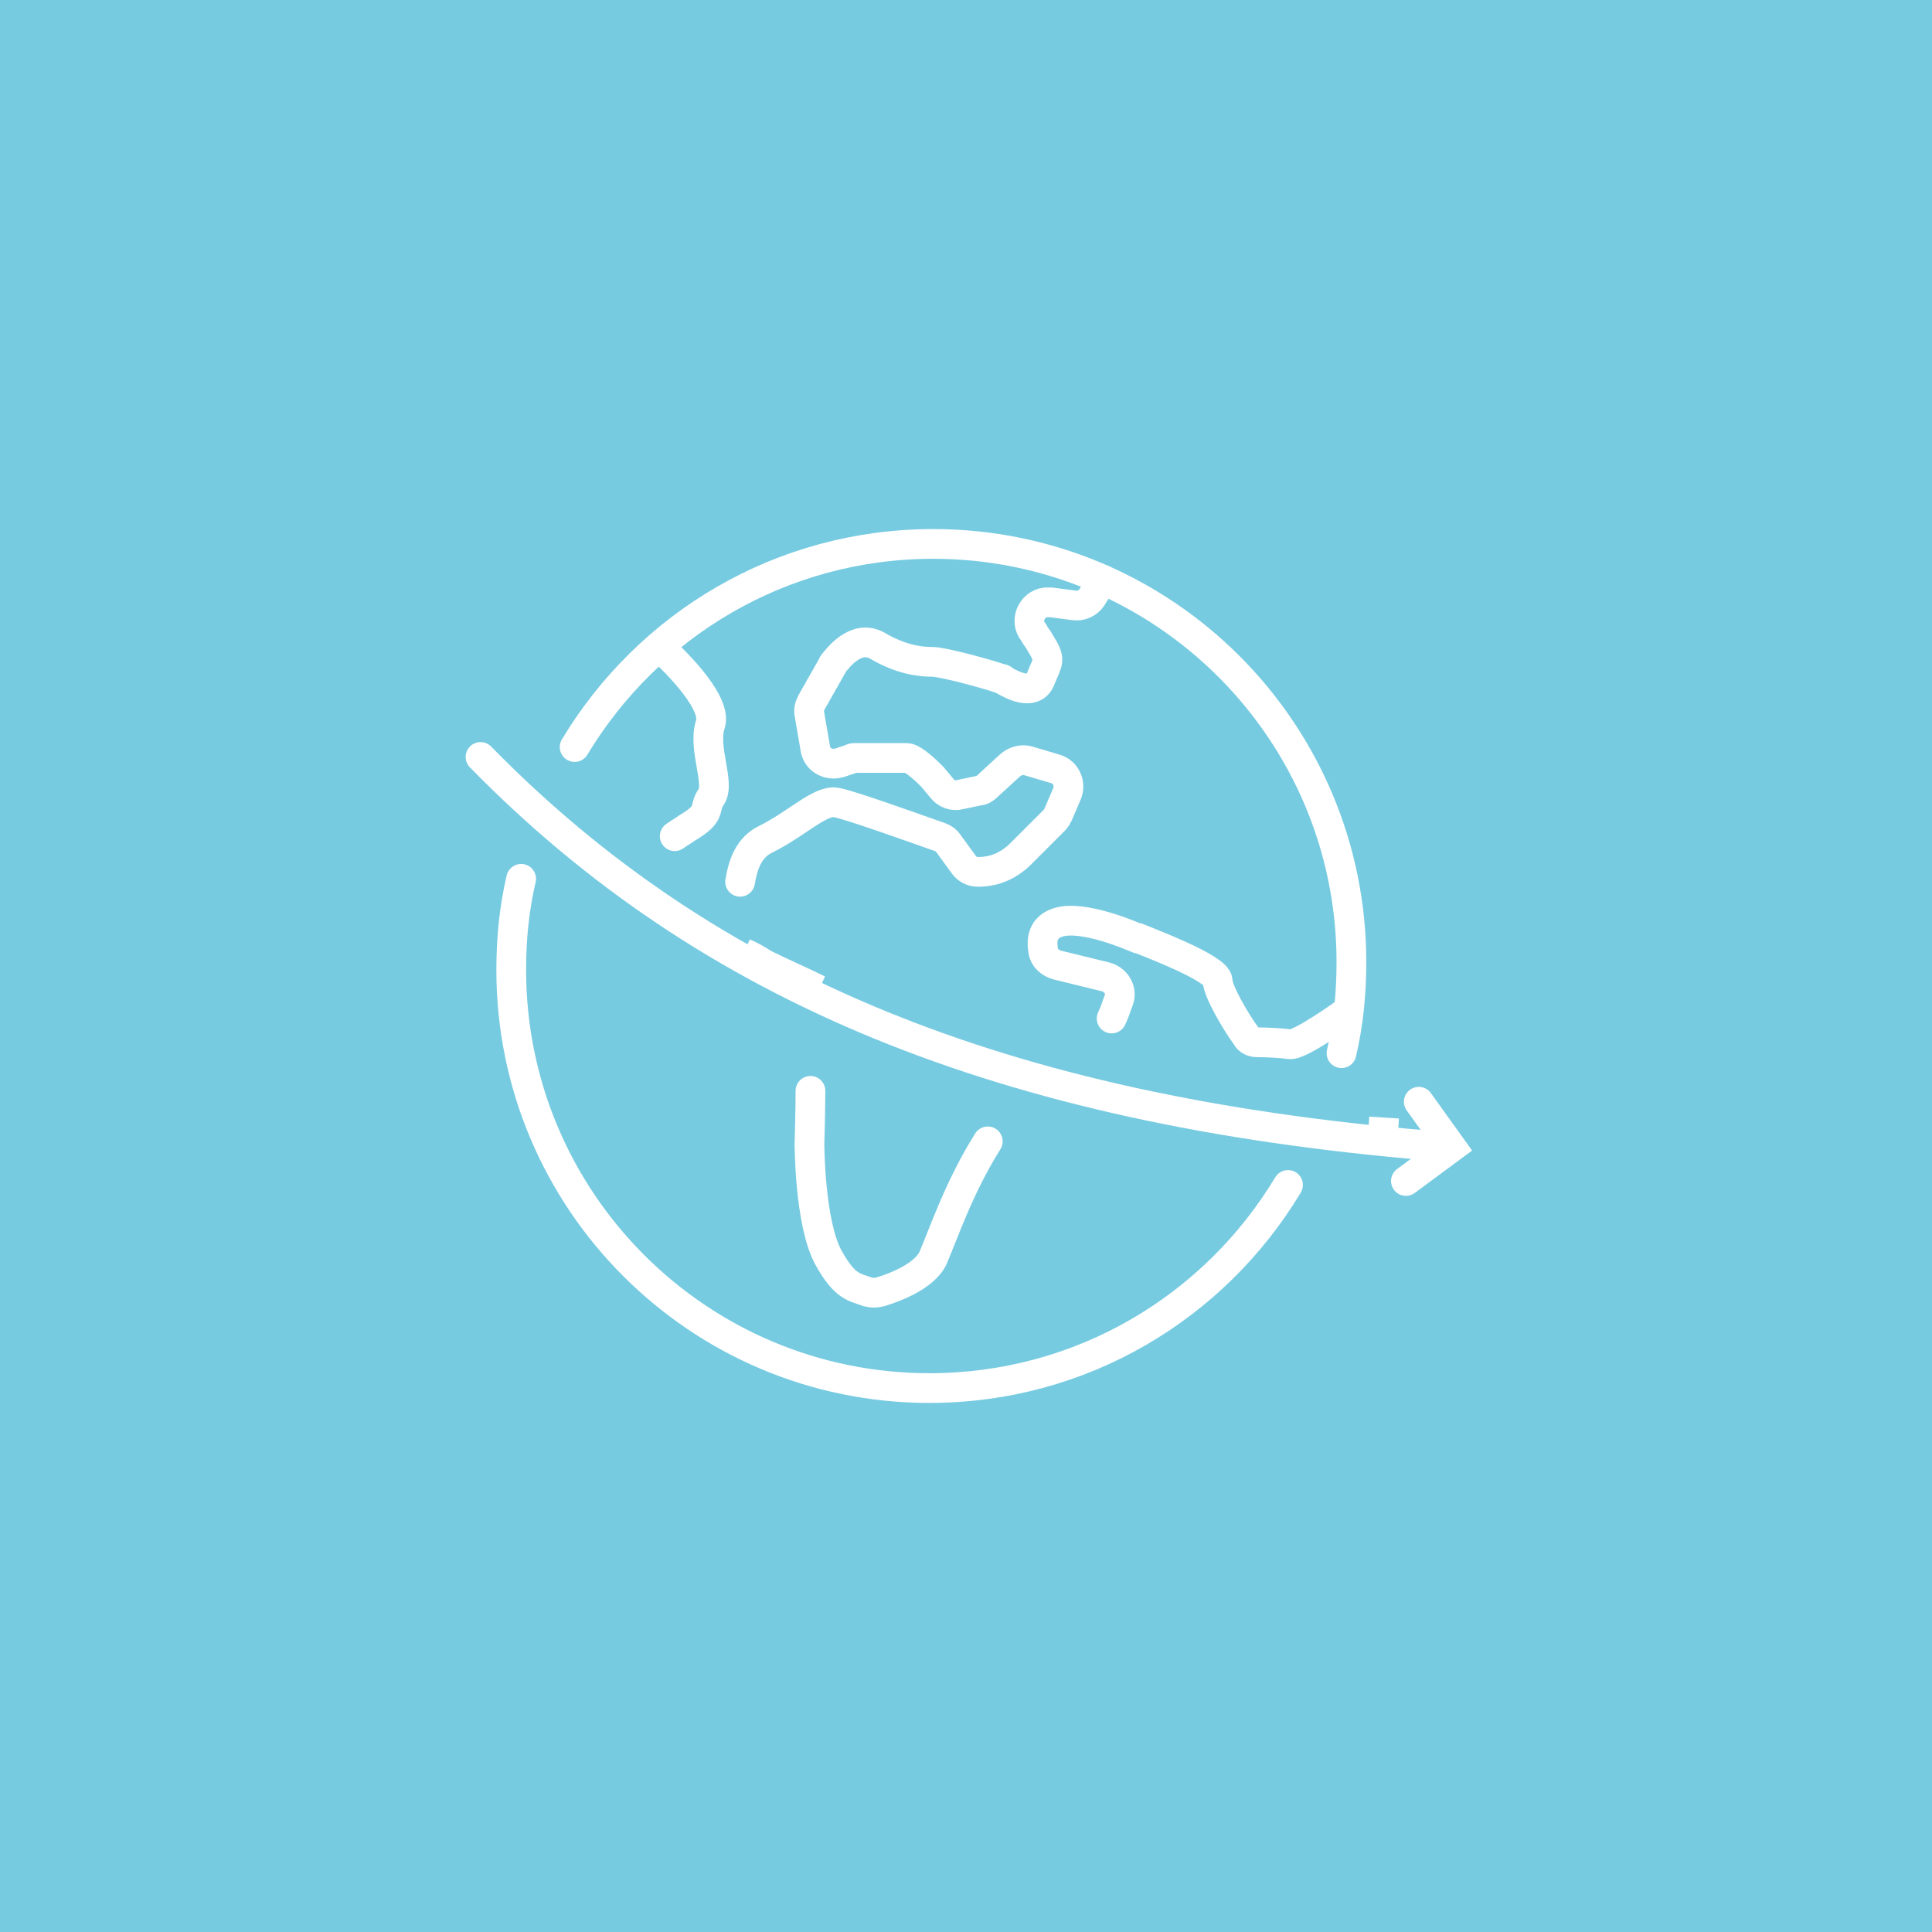 <?xml version="1.0" encoding="UTF-8"?>
<svg preserveAspectRatio="xMidYMid slice" width="600px" height="600px" xmlns="http://www.w3.org/2000/svg" xmlns:xlink="http://www.w3.org/1999/xlink" version="1.1" id="Layer_1" x="0px" y="0px" viewBox="0 0 273 195" style="enable-background:new 0 0 273 195;" xml:space="preserve">
<style type="text/css">
	.st0{fill:#50AE41;}
	.st1{fill:#77CBE1;}
	.st2{display:none;}
	.st3{display:inline;fill:none;stroke:#FFFFFF;stroke-width:3;stroke-miterlimit:10;}
	.st4{fill:#FFFFFF;stroke:#FFFFFF;stroke-width:3;stroke-linecap:round;stroke-miterlimit:10;}
	.st5{fill:none;stroke:#FFFFFF;stroke-width:3;stroke-miterlimit:10;}
	.st6{fill:none;stroke:#FFFFFF;stroke-width:3;stroke-linecap:round;stroke-miterlimit:10;}
	.st7{fill:#FFFFFF;stroke:#FFFFFF;stroke-width:3;stroke-miterlimit:10;}
</style>
<rect class="st0" width="273" height="195"></rect>
<rect class="st1" width="273" height="195"></rect>
<g class="st2">
	<circle class="st3" cx="136.5" cy="97.5" r="40.5"></circle>
	<line class="st3" x1="136.5" y1="138" x2="136.5" y2="57"></line>
	<line class="st3" x1="96" y1="97.5" x2="176.7" y2="97.5"></line>
	<path class="st3" d="M167.4,71.4c0,0-28.8,16.1-61,0"></path>
	<path class="st3" d="M167.4,123.6c0,0-28.8-16.1-61,0"></path>
	<path class="st3" d="M136.4,57.1c0,0-20.9,13.8-20.8,40.4s20.8,40.5,20.8,40.5"></path>
	<path class="st3" d="M136.4,57.1c0,0,20.9,13.8,20.8,40.4S136.4,138,136.4,138"></path>
</g>
<g>
	<path class="st4" d="M161.9,127.1"></path>
	<path class="st5" d="M114.1,96.2c0.7,0.4,1.3,0.7,2,1.1C115.5,96.9,114.8,96.5,114.1,96.2L114.1,96.2z"></path>
	<path class="st5" d="M121.6,99.9c-1.9-0.8-3.7-1.7-5.5-2.6C117.9,98.2,119.8,99,121.6,99.9z"></path>
	<path class="st6" d="M138.7,115.2c-2.9,4.6-4.5,9.4-5.5,11.7c-0.8,1.9-4,3.1-5.4,3.5c-0.4,0.1-0.8,0.1-1.2,0   c-1.3-0.5-2.3-0.4-4-3.5c-1.9-3.5-1.9-11.5-1.9-11.5s0.1-3.2,0.1-5.3"></path>
	<path class="st6" d="M113.7,89c0.3-1.8,0.9-3.5,2.6-4.3c3.2-1.6,5.5-4,7.1-3.7c1.3,0.2,8.5,2.8,10.5,3.5c0.3,0.1,0.6,0.3,0.8,0.6   l1.6,2.2c0.3,0.4,0.8,0.7,1.4,0.7c1,0,2.6-0.2,4.2-1.7l3.5-3.5c0.2-0.2,0.3-0.4,0.4-0.6l0.9-2.1c0.4-1-0.1-2.2-1.2-2.5l-2.7-0.8   c-0.6-0.2-1.3,0-1.8,0.4l-2.4,2.2c-0.2,0.2-0.5,0.4-0.8,0.4l-1.9,0.4c-0.7,0.2-1.4-0.1-1.8-0.6l-1-1.2c0,0-0.1-0.1-0.1-0.1   c-0.3-0.3-1.8-1.8-2.5-1.8c-0.7,0-4.1,0-5.1,0c-0.2,0-0.4,0-0.5,0.1l-1.2,0.4c-1.1,0.3-2.2-0.3-2.4-1.4l-0.6-3.5   c-0.1-0.4,0-0.8,0.2-1.2l2.1-3.7c0-0.1,0.1-0.1,0.1-0.2c0.4-0.5,2.3-3.1,4.5-1.8c2.4,1.4,4.3,1.6,5.5,1.6c1.1,0,5.8,1.3,6.9,1.7   c0.2,0,0.3,0.1,0.4,0.2c0.7,0.4,2.9,1.6,3.6-0.1c0.8-2,1.1-1.9,0-3.7c-0.2-0.4-0.5-0.7-0.7-1.1c-0.9-1.1-0.2-2.8,1.2-3l0.1,0   c0.2,0,0.3,0,0.5,0l2.3,0.3c0.7,0.1,1.4-0.2,1.8-0.8l1.1-1.8"></path>
	<path class="st6" d="M106.1,65.8c0,0,5.4,4.9,4.6,7.3c-0.8,2.4,1,5.9,0.1,7.3c-0.9,1.3,0.2,1.6-2.5,3.2c-0.4,0.3-0.8,0.5-1.2,0.8"></path>
	<path class="st6" d="M174.4,106.3c0.7-3,1-6,1-9.2c0-23.3-18.9-42.2-42.2-42.2c-15.4,0-28.8,8.2-36.2,20.5"></path>
	<path class="st6" d="M175.1,102c0,0-4.8,3.5-5.9,3.4c-0.6-0.1-2.2-0.2-3.3-0.2c-0.5,0-0.9-0.2-1.1-0.6c-1.1-1.5-2.9-4.6-2.9-5.6   c0-1.3-7.3-4-8-4.3c0,0-0.1,0-0.1,0c-0.5-0.2-5.5-2.4-8-1.6c-1.6,0.5-1.7,1.8-1.5,2.9c0.1,0.7,0.7,1.2,1.4,1.4l4.9,1.2   c1.1,0.3,1.7,1.4,1.3,2.4c-0.2,0.5-0.4,1.2-0.7,1.8"></path>
	<path class="st4" d="M175.1,102"></path>
	<path class="st4" d="M150.4,58.6"></path>
	<polygon class="st7" points="92.3,86.8 92.3,86.8 92.3,86.8  "></polygon>
	<polygon class="st7" points="178.7,112.8 178.7,112.8 178.6,114.4  "></polygon>
	<polyline class="st6" points="182.2,111.2 185.5,115.8 180.9,119.2  "></polyline>
	<path class="st6" d="M91.6,88.7c-0.7,3-1,6-1,9.2c0,23.3,18.9,42.2,42.2,42.2c15.4,0,28.8-8.2,36.2-20.5"></path>
	<path class="st6" d="M87.5,76.4c23,23.5,52.8,35.6,95.5,39.2"></path>
</g>
</svg>
